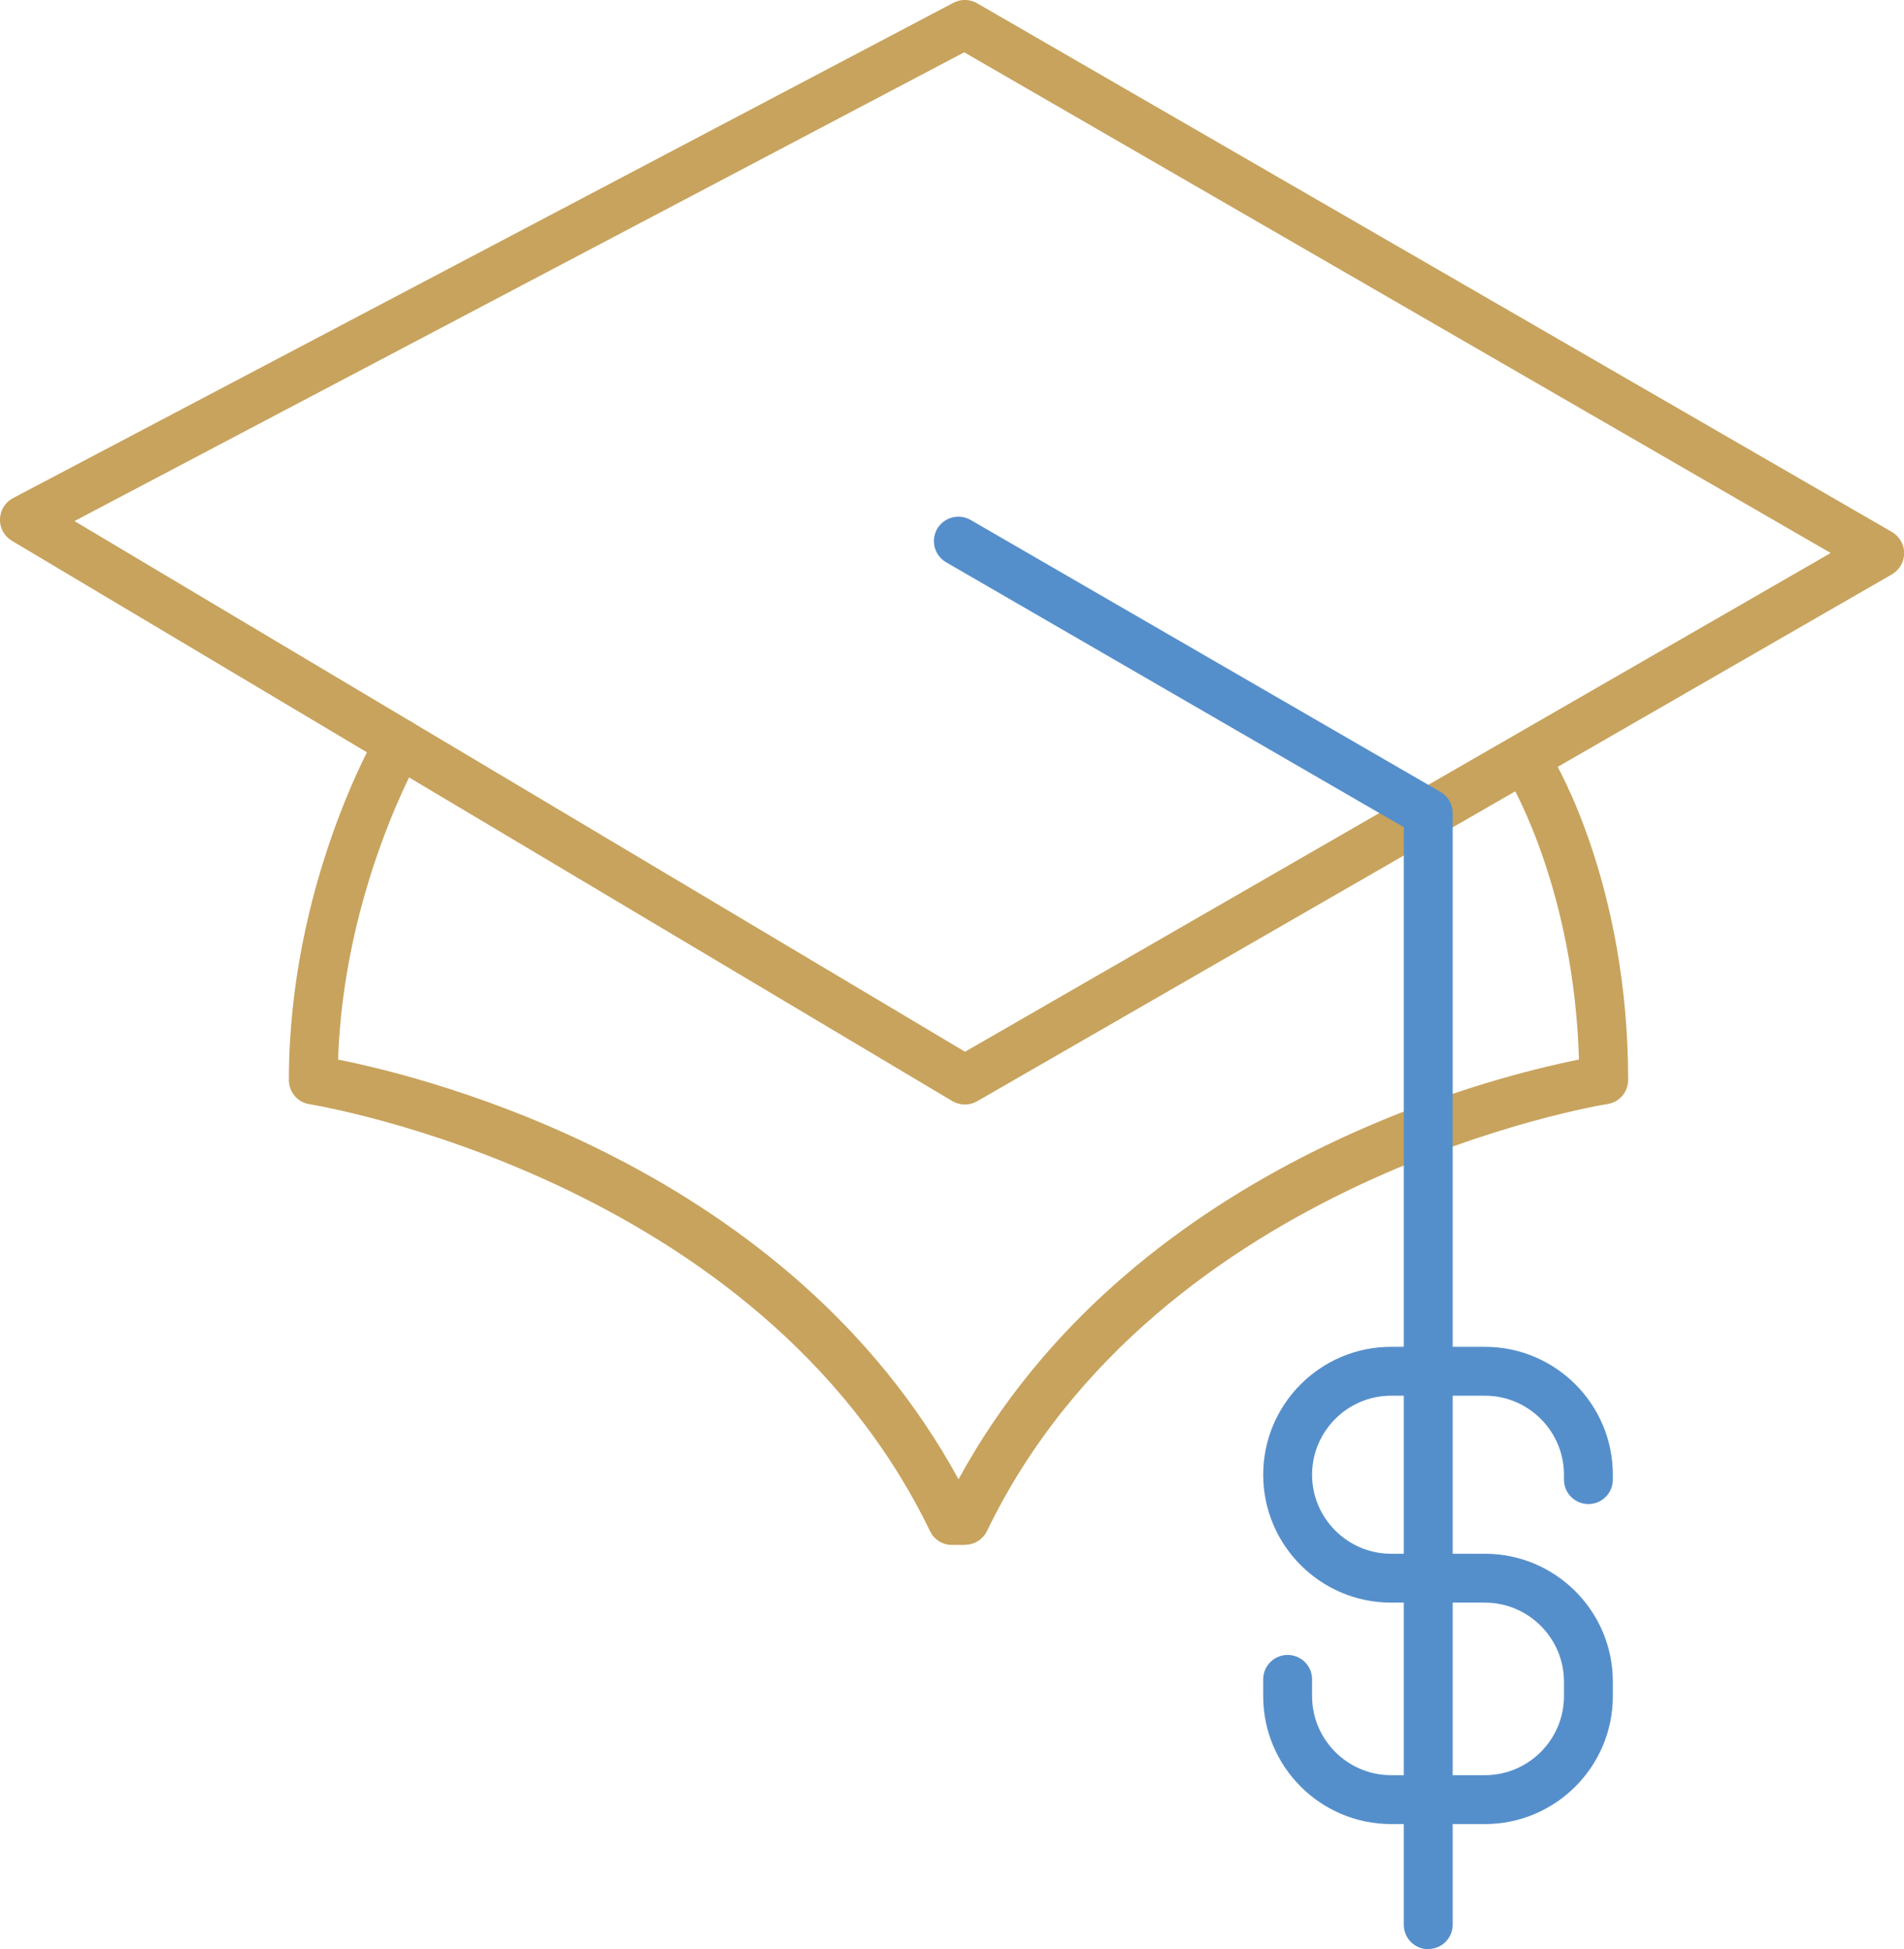 <?xml version="1.0" encoding="UTF-8"?>
<svg id="Layer_2" data-name="Layer 2" xmlns="http://www.w3.org/2000/svg" viewBox="0 0 116.86 119.63">
  <defs>
    <style>
      .cls-1 {
        fill: #558fcb;
      }

      .cls-2 {
        fill: #c8a35d;
      }
    </style>
  </defs>
  <g id="Layer_1-2" data-name="Layer 1">
    <g>
      <path class="cls-2" d="M59.22,67.79c-.27,0-.53-.07-.77-.21L.73,33.19c-.47-.28-.75-.79-.73-1.33.01-.54.32-1.04.8-1.29L58.52.17c.46-.24,1-.23,1.45.03l56.15,32.45c.46.27.75.76.75,1.3s-.29,1.03-.75,1.3l-56.15,32.34c-.23.13-.49.2-.75.2ZM4.57,31.98l54.66,32.57,53.13-30.61L59.18,3.21,4.57,31.98Z"/>
      <path class="cls-2" d="M59.22,94.82h-.79c-.58,0-1.1-.33-1.35-.85-10.52-21.74-37.81-26.15-38.08-26.2-.73-.11-1.27-.74-1.27-1.48,0-11.94,5.27-21.06,5.49-21.44.42-.71,1.34-.96,2.05-.54.71.42.95,1.34.54,2.05-.05.08-4.71,8.18-5.06,18.67,5.63,1.12,27.64,6.62,38.08,25.76,10.44-19.14,32.46-24.64,38.08-25.76-.29-10.34-4.12-16.85-4.16-16.92-.42-.71-.2-1.63.51-2.06.71-.43,1.63-.2,2.06.51.19.31,4.61,7.77,4.61,19.72,0,.74-.54,1.37-1.27,1.48-.27.04-27.57,4.45-38.08,26.2-.25.52-.78.85-1.35.85ZM98.42,66.29h0,0Z"/>
      <path class="cls-1" d="M87.66,119.63c-.83,0-1.5-.67-1.5-1.5V50.77l-28.09-16.26c-.72-.42-.96-1.33-.55-2.05.42-.72,1.34-.96,2.05-.55l28.84,16.69c.46.27.75.76.75,1.3v68.22c0,.83-.67,1.5-1.5,1.5Z"/>
      <path class="cls-1" d="M91.14,111.95h-5.76c-4.33,0-7.85-3.52-7.85-7.85v-1.03c0-.83.67-1.5,1.5-1.5s1.5.67,1.5,1.5v1.03c0,2.67,2.18,4.85,4.85,4.85h5.76c2.67,0,4.85-2.18,4.85-4.85v-.89c0-2.67-2.18-4.85-4.85-4.85h-5.76c-4.33,0-7.85-3.52-7.85-7.85s3.52-7.85,7.85-7.85h5.76c4.33,0,7.85,3.52,7.85,7.85v.3c0,.83-.67,1.5-1.5,1.5s-1.5-.67-1.5-1.5v-.3c0-2.67-2.18-4.85-4.85-4.85h-5.76c-2.67,0-4.85,2.18-4.85,4.85s2.18,4.85,4.85,4.85h5.76c4.33,0,7.85,3.52,7.85,7.85v.89c0,4.33-3.52,7.85-7.85,7.85Z"/>
    </g>
  </g>
</svg>